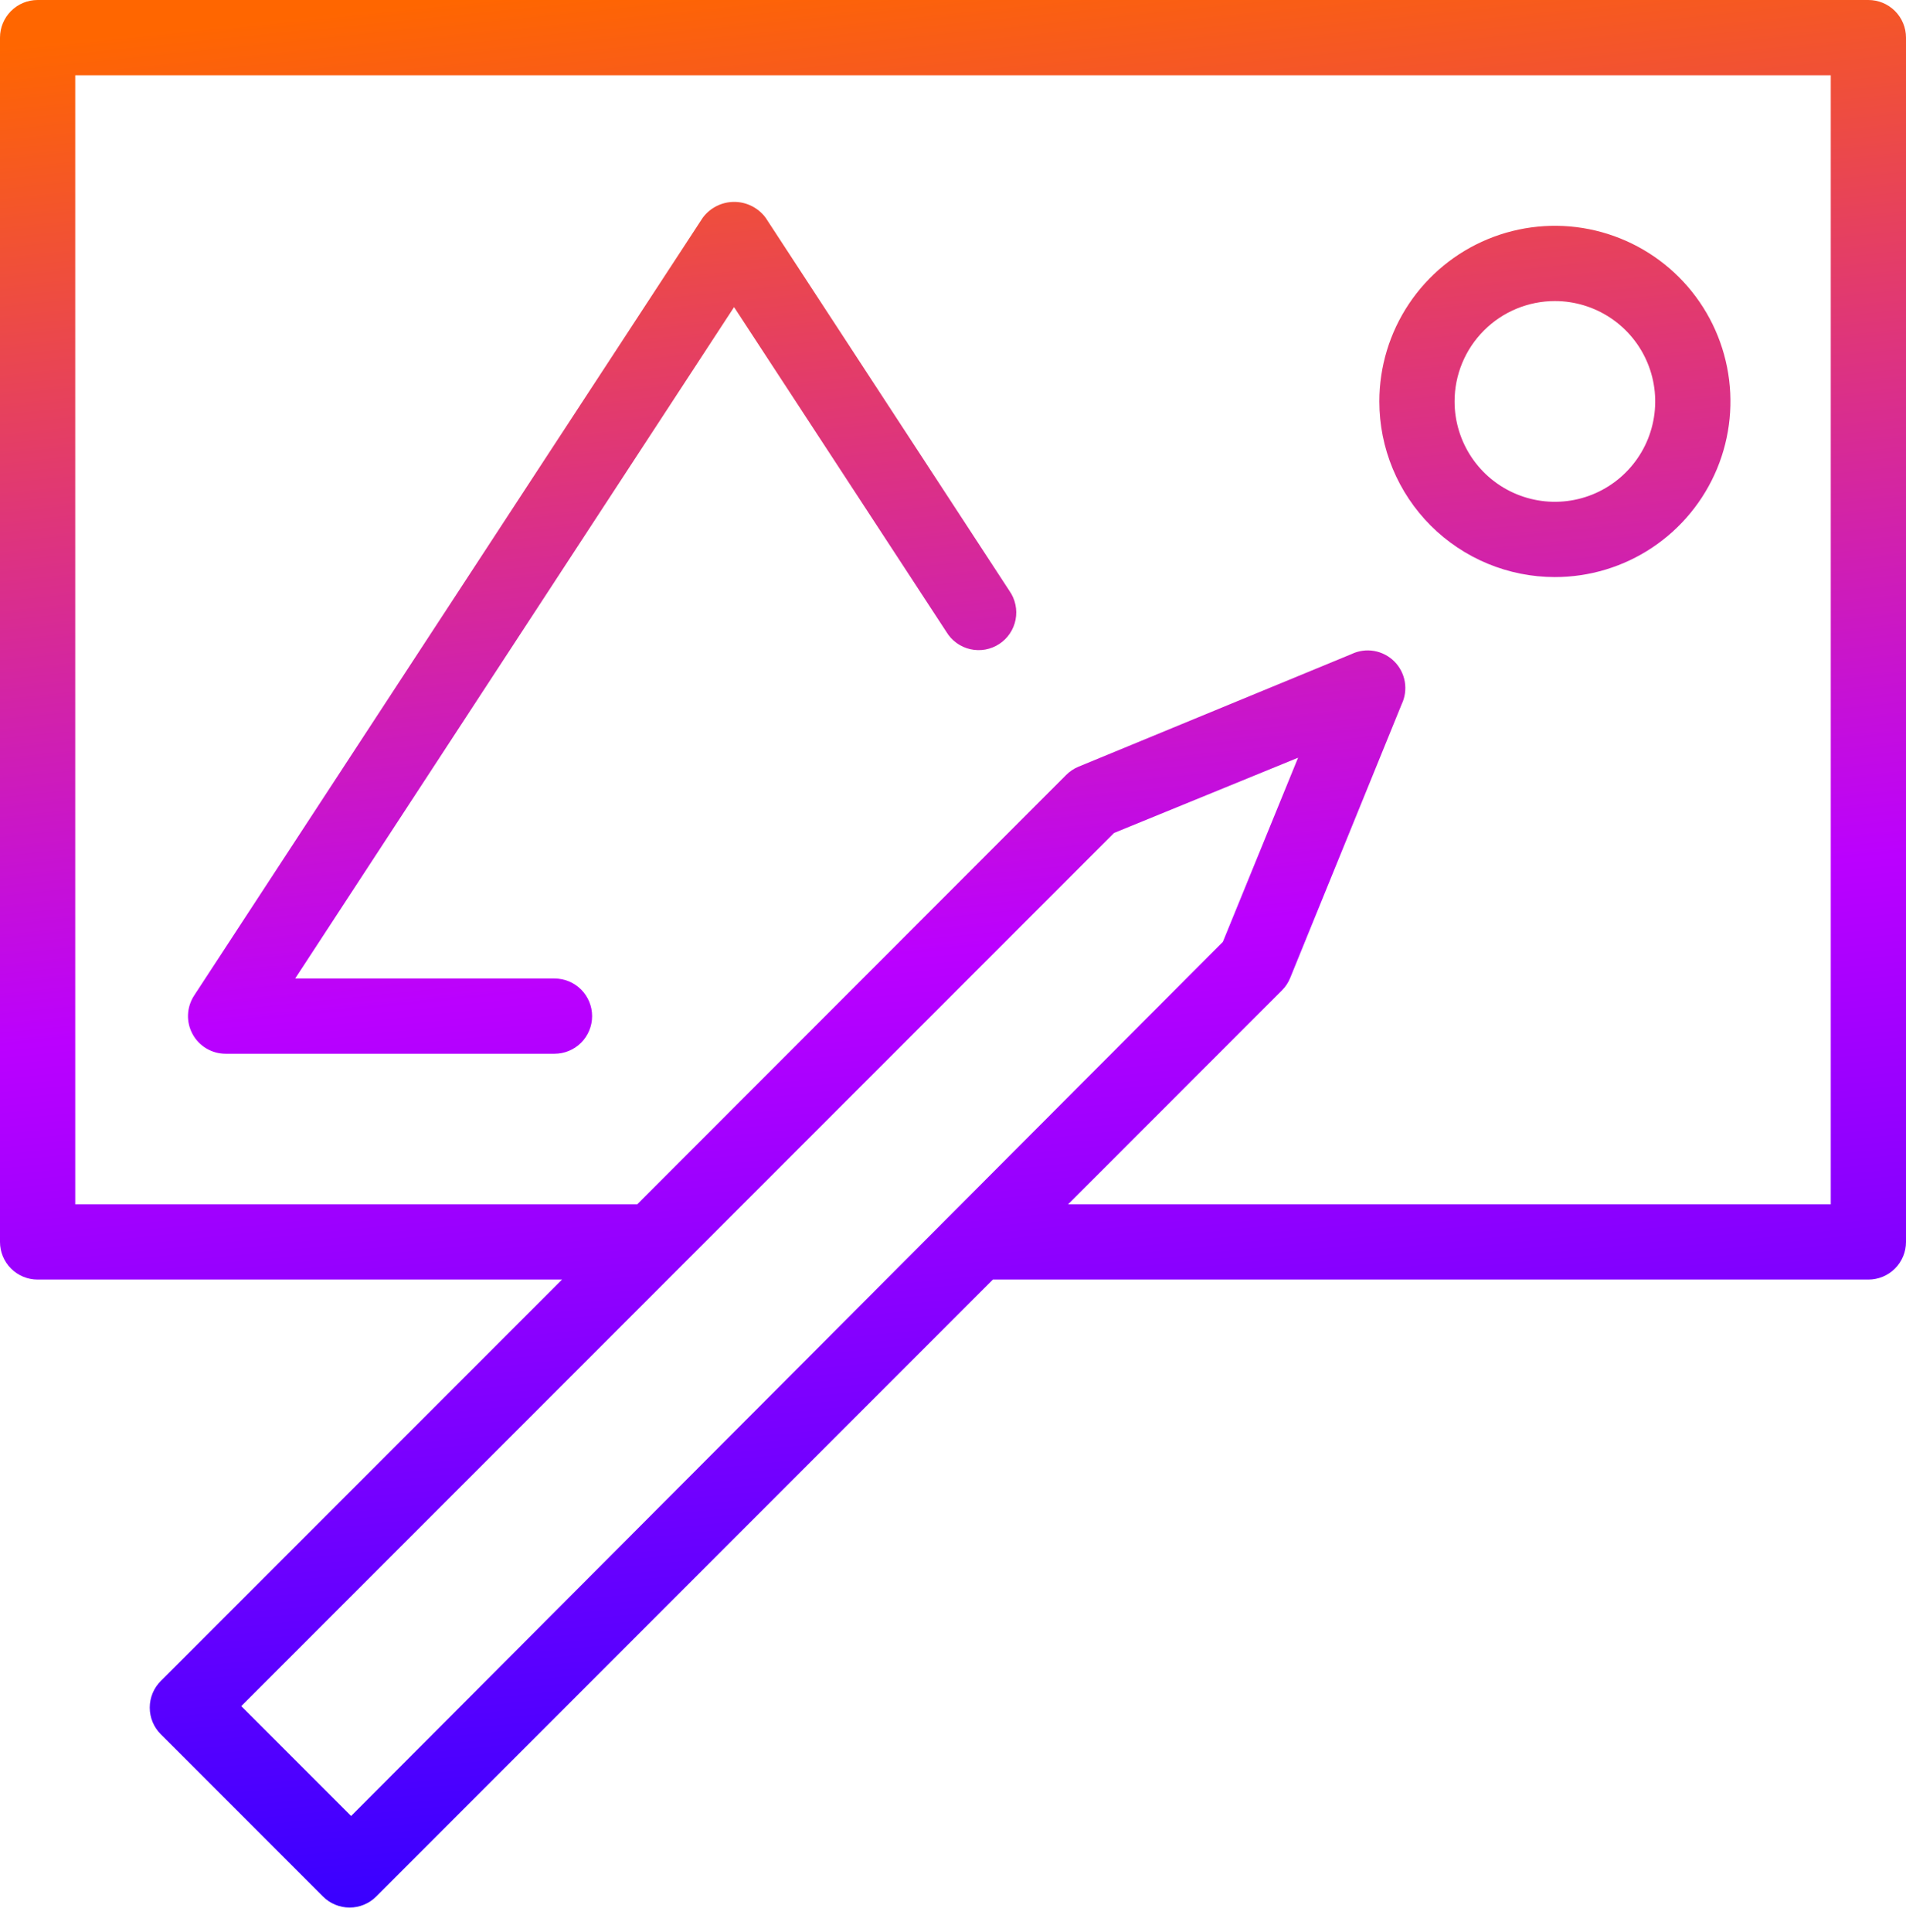 <?xml version="1.0" encoding="UTF-8"?> <svg xmlns="http://www.w3.org/2000/svg" width="76" height="77" viewBox="0 0 76 77" fill="none"> <path d="M74.5 0H1.5C1.102 0 0.721 0.158 0.439 0.439C0.158 0.721 0 1.102 0 1.5V49.5C0 49.898 0.158 50.279 0.439 50.561C0.721 50.842 1.102 51 1.5 51H22.41L6.41 67C6.129 67.281 5.971 67.662 5.971 68.06C5.971 68.457 6.129 68.839 6.41 69.12L12.88 75.59C13.161 75.871 13.543 76.029 13.94 76.029C14.338 76.029 14.719 75.871 15 75.59L39.59 51H74.5C74.898 51 75.279 50.842 75.561 50.561C75.842 50.279 76 49.898 76 49.5V1.5C76 1.102 75.842 0.721 75.561 0.439C75.279 0.158 74.898 0 74.5 0ZM14 72.38L9.62 68L44.42 33.2L51.76 30.2L48.76 37.54L14 72.38ZM73 48H42.59L51.11 39.48C51.252 39.34 51.364 39.174 51.44 38.99L55.89 28.07C56.024 27.79 56.067 27.476 56.015 27.17C55.962 26.864 55.816 26.582 55.597 26.363C55.378 26.144 55.096 25.998 54.79 25.945C54.484 25.893 54.17 25.936 53.89 26.07L43 30.56C42.816 30.637 42.65 30.749 42.51 30.89L25.41 48H3V3H73V48Z" fill="url(#paint0_linear)"></path> <path d="M62 23C63.385 23 64.738 22.59 65.889 21.82C67.04 21.051 67.937 19.958 68.467 18.679C68.997 17.4 69.136 15.992 68.865 14.634C68.595 13.277 67.929 12.029 66.95 11.05C65.971 10.071 64.724 9.405 63.366 9.134C62.008 8.864 60.6 9.003 59.321 9.533C58.042 10.063 56.949 10.96 56.18 12.111C55.41 13.262 55 14.616 55 16C55 17.857 55.737 19.637 57.05 20.95C58.363 22.262 60.144 23 62 23ZM62 12C62.791 12 63.565 12.235 64.222 12.674C64.88 13.114 65.393 13.738 65.695 14.469C65.998 15.2 66.078 16.004 65.923 16.78C65.769 17.556 65.388 18.269 64.828 18.828C64.269 19.388 63.556 19.769 62.78 19.923C62.004 20.078 61.2 19.998 60.469 19.695C59.738 19.393 59.114 18.88 58.674 18.222C58.235 17.564 58 16.791 58 16C58 14.939 58.421 13.922 59.172 13.172C59.922 12.421 60.939 12 62 12Z" fill="url(#paint1_linear)"></path> <path d="M9 42H22.11C22.508 42 22.889 41.842 23.171 41.561C23.452 41.279 23.61 40.898 23.61 40.5C23.61 40.102 23.452 39.721 23.171 39.439C22.889 39.158 22.508 39 22.11 39H11.77L29.27 12.24L37.74 25.19C37.844 25.362 37.982 25.512 38.145 25.629C38.309 25.747 38.494 25.831 38.69 25.875C38.886 25.92 39.09 25.924 39.288 25.889C39.486 25.853 39.675 25.778 39.843 25.668C40.012 25.558 40.156 25.415 40.268 25.248C40.38 25.081 40.458 24.893 40.496 24.695C40.534 24.498 40.532 24.294 40.489 24.098C40.447 23.901 40.366 23.715 40.25 23.55L30.53 8.68C30.385 8.484 30.196 8.324 29.978 8.214C29.76 8.104 29.519 8.047 29.275 8.047C29.031 8.047 28.79 8.104 28.572 8.214C28.354 8.324 28.165 8.484 28.02 8.68L7.74 39.68C7.592 39.907 7.508 40.169 7.497 40.439C7.486 40.71 7.549 40.978 7.678 41.216C7.807 41.454 7.998 41.652 8.231 41.79C8.464 41.928 8.729 42.001 9 42Z" fill="url(#paint2_linear)"></path> <defs> <linearGradient id="paint0_linear" x1="-5.245" y1="-1.19096e-07" x2="3.353" y2="84.574" gradientUnits="userSpaceOnUse"> <stop offset="0.028" stop-color="#FF6600"></stop> <stop offset="0.495" stop-color="#BB00FF"></stop> <stop offset="1" stop-color="#1E00FF"></stop> </linearGradient> <linearGradient id="paint1_linear" x1="-5.245" y1="-1.19096e-07" x2="3.353" y2="84.574" gradientUnits="userSpaceOnUse"> <stop offset="0.028" stop-color="#FF6600"></stop> <stop offset="0.495" stop-color="#BB00FF"></stop> <stop offset="1" stop-color="#1E00FF"></stop> </linearGradient> <linearGradient id="paint2_linear" x1="-5.245" y1="-1.19096e-07" x2="3.353" y2="84.574" gradientUnits="userSpaceOnUse"> <stop offset="0.028" stop-color="#FF6600"></stop> <stop offset="0.495" stop-color="#BB00FF"></stop> <stop offset="1" stop-color="#1E00FF"></stop> </linearGradient> </defs> </svg> 